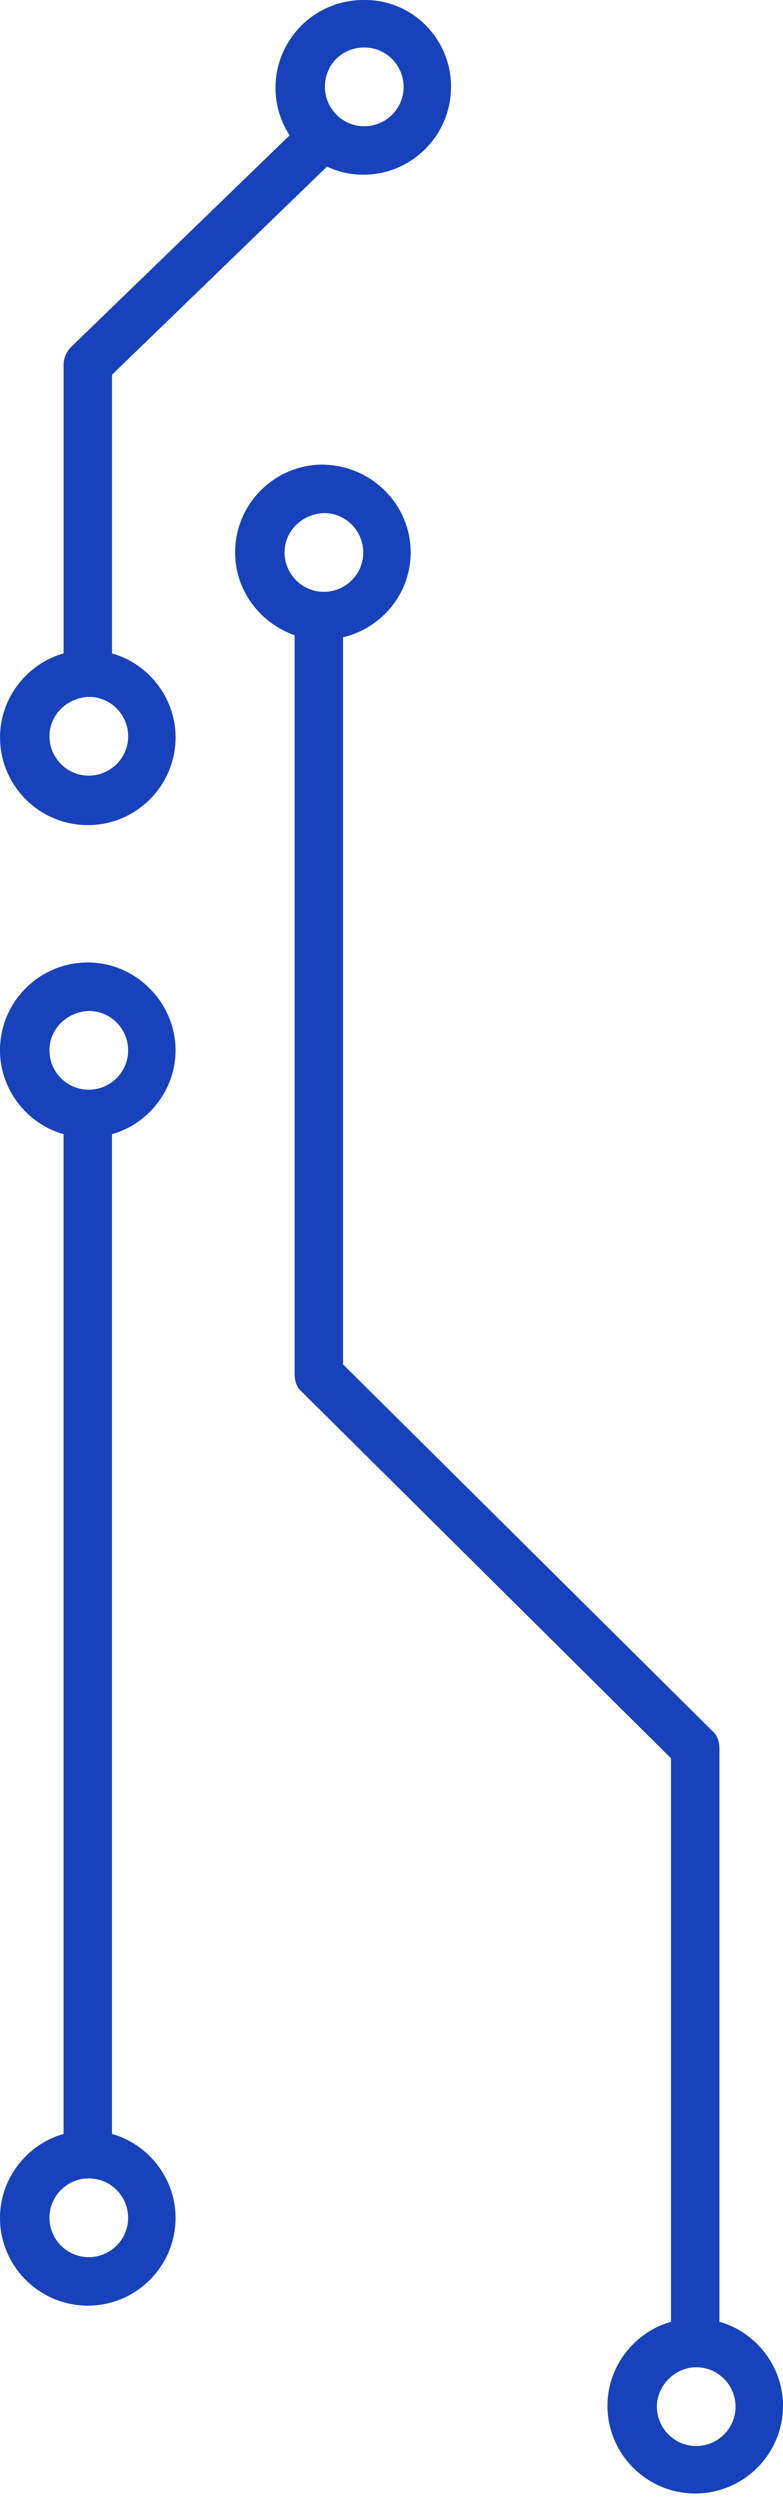 <svg width="100" height="319" viewBox="0 0 100 319" fill="none" xmlns="http://www.w3.org/2000/svg">
<path d="M57.605 11.085C57.605 17.27 52.58 22.296 46.394 22.296C44.719 22.296 43.173 21.909 41.755 21.265L14.307 47.811V83.378C18.946 84.666 22.425 89.048 22.425 94.074C22.425 100.259 17.4 105.285 11.214 105.285C5.029 105.285 0.003 100.259 0.003 94.074C0.003 89.048 3.482 84.666 8.121 83.378L8.121 46.523C8.121 45.749 8.508 44.847 9.023 44.332L36.987 17.27C35.827 15.466 35.183 13.404 35.183 11.213C35.183 5.028 40.209 0.002 46.394 0.002C52.58 -0.127 57.605 4.899 57.605 11.085ZM6.317 93.945C6.317 96.651 8.508 98.971 11.343 98.971C14.049 98.971 16.369 96.78 16.369 93.945C16.369 91.239 14.178 88.919 11.343 88.919C8.508 89.048 6.317 91.239 6.317 93.945ZM41.497 11.085C41.497 13.791 43.688 16.11 46.523 16.11C49.229 16.11 51.549 13.92 51.549 11.085C51.549 8.379 49.358 6.059 46.523 6.059C43.688 6.059 41.497 8.25 41.497 11.085Z" fill="#1742BB"/>
<path d="M22.422 134.022C22.422 139.048 18.942 143.429 14.303 144.718L14.303 272.294C18.942 273.583 22.422 277.964 22.422 282.99C22.422 289.175 17.396 294.201 11.211 294.201C5.025 294.201 -0.001 289.175 -0.001 282.99C-0.001 277.964 3.479 273.583 8.118 272.294L8.118 144.718C3.479 143.429 -0.001 139.048 -0.001 134.022C-0.001 127.836 5.025 122.811 11.211 122.811C17.396 122.811 22.422 127.965 22.422 134.022ZM6.314 282.99C6.314 285.696 8.504 288.015 11.339 288.015C14.046 288.015 16.365 285.825 16.365 282.99C16.365 280.284 14.175 277.964 11.339 277.964C8.504 277.964 6.314 280.284 6.314 282.99ZM6.314 134.022C6.314 136.728 8.504 139.048 11.339 139.048C14.046 139.048 16.365 136.857 16.365 134.022C16.365 131.316 14.175 128.996 11.339 128.996C8.504 129.125 6.314 131.316 6.314 134.022Z" fill="#1742BB"/>
<path d="M52.449 70.492C52.449 75.775 48.712 80.157 43.815 81.317L43.815 174.099L90.98 220.877C91.624 221.393 91.882 222.295 91.882 223.068V296.263C96.521 297.552 100 301.933 100 306.959C100 313.144 94.974 318.17 88.789 318.17C82.603 318.17 77.578 313.144 77.578 306.959C77.578 301.933 81.057 297.552 85.696 296.263V224.357L38.532 177.579C37.887 177.063 37.629 176.161 37.629 175.388L37.629 81.059C33.248 79.512 30.026 75.389 30.026 70.492C30.026 64.306 35.052 59.281 41.238 59.281C47.552 59.41 52.449 64.435 52.449 70.492ZM83.892 307.088C83.892 309.794 86.083 312.114 88.918 312.114C91.624 312.114 93.943 309.923 93.943 307.088C93.943 304.382 91.753 302.062 88.918 302.062C86.212 302.062 83.892 304.382 83.892 307.088ZM36.341 70.492C36.341 73.198 38.532 75.518 41.367 75.518C44.073 75.518 46.392 73.327 46.392 70.492C46.392 67.786 44.202 65.466 41.367 65.466C38.532 65.595 36.341 67.786 36.341 70.492Z" fill="#1742BB"/>
</svg>

